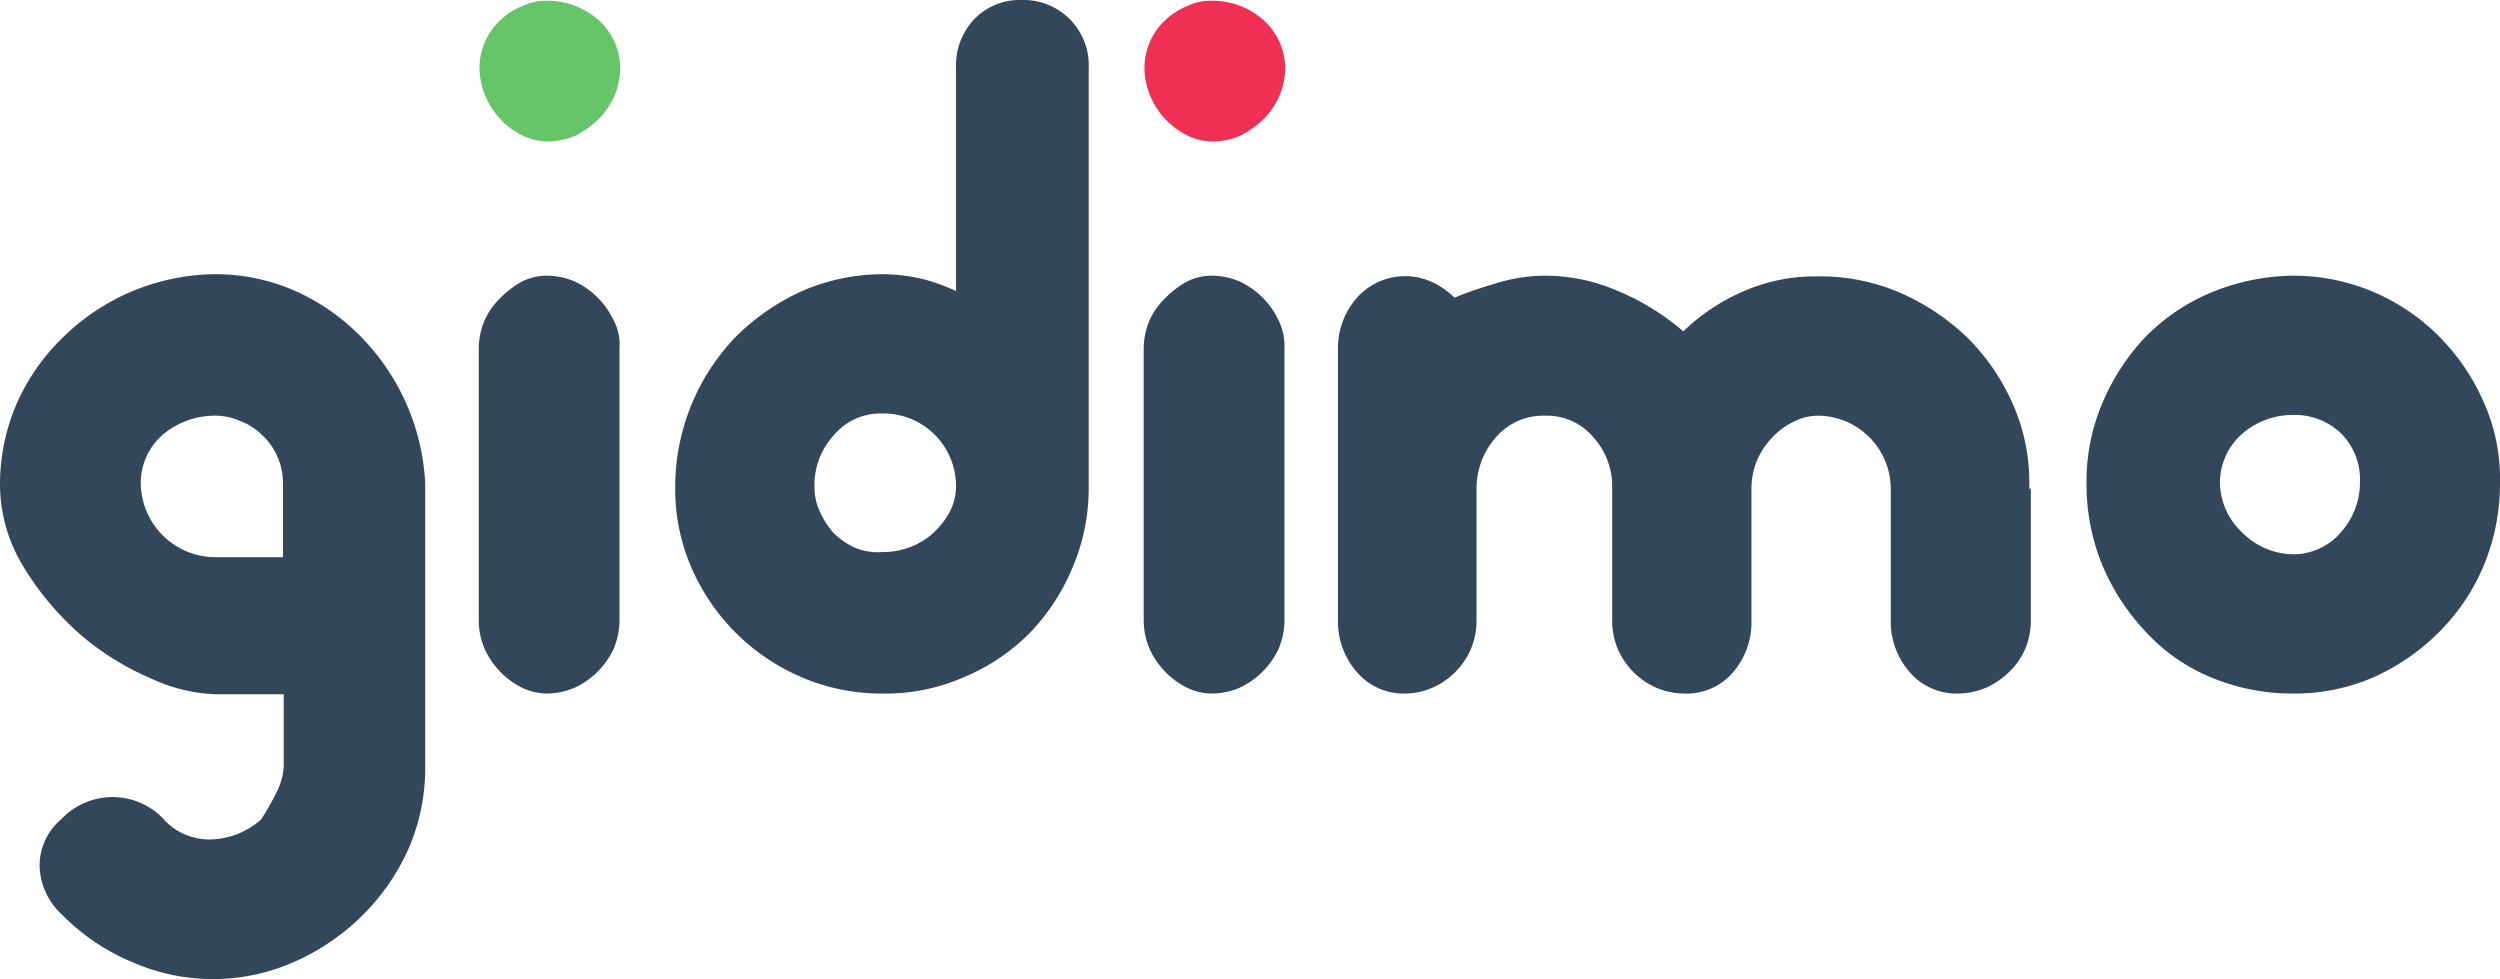 <?xml version="1.0" encoding="UTF-8"?> <svg xmlns="http://www.w3.org/2000/svg" width="341" height="133.6"><path d="M8.4 124.7a9.3 9.3 0 01-3-6.6 8.3 8.3 0 013-6.4 9.6 9.6 0 0113.9 0 7.8 7.8 0 002.9 2.1 8.4 8.4 0 003.5.7 11 11 0 003.6-.7 11.5 11.5 0 003.3-2 33.5 33.5 0 002.1-3.7 8.8 8.8 0 001-3.5v-9.9h-9.3a22.9 22.9 0 01-8.9-2.2 37.2 37.2 0 01-9.6-6 39.6 39.6 0 01-7.7-9.2A21.5 21.5 0 010 66a27.8 27.8 0 012.3-11 28.6 28.6 0 016.3-9 30 30 0 0120.8-8.6 27 27 0 0110.9 2.3 29 29 0 018.9 6.2A30.7 30.7 0 0158 66v38.6a27.7 27.7 0 01-2.2 11 30 30 0 01-6.2 9.1 30.9 30.9 0 01-9.7 6.6 27.3 27.3 0 01-21.7 0 29.2 29.2 0 01-9.8-6.6zm20.9-68a11 11 0 00-7.1 2.6 8.7 8.7 0 00-3 6.6A10.2 10.2 0 0029.3 76h9.3V66a9 9 0 00-.8-3.8 8.6 8.6 0 00-2.1-2.9 8.5 8.5 0 00-3-1.9 8.3 8.3 0 00-3.4-.7z" fill="#33475b"></path><path d="M74.6.1a10.5 10.5 0 017 2.6 8.9 8.9 0 013 6.6 10 10 0 01-.8 3.8 10.2 10.2 0 01-2.2 3.2 13.4 13.4 0 01-3.1 2.2 10 10 0 01-3.8.8 8 8 0 01-3.4-.8 10.5 10.5 0 01-3-2.2 10.4 10.4 0 01-2.9-7 9 9 0 01.8-3.7 8.6 8.6 0 012.1-2.9 9.5 9.5 0 013-1.9 7.5 7.5 0 013.3-.7z" fill="#66c469"></path><path d="M84.5 47.5v37.2a10 10 0 01-.8 3.8 11 11 0 01-5.3 5.3 10 10 0 01-3.8.8 8 8 0 01-3.4-.8 11 11 0 01-5.1-5.3 10 10 0 01-.8-3.8V47.5a10 10 0 01.8-3.8 9.5 9.5 0 012.1-3 12.9 12.9 0 013-2.3 7.7 7.7 0 013.4-.8 10 10 0 013.8.8 11 11 0 015.3 5.3 6.9 6.9 0 01.8 3.8zM120.3 37.4a24 24 0 015.3.6 24.8 24.8 0 014.8 1.7V9.3a9.2 9.2 0 012.5-6.7 8.6 8.6 0 016.4-2.6 8.9 8.9 0 019.2 9.3v57.1a27.6 27.6 0 01-2.2 11 28.7 28.7 0 01-5.9 9 27.6 27.6 0 01-9 6 26.5 26.5 0 01-11.1 2.2 27.6 27.6 0 01-10.9-2.2 28.6 28.6 0 01-15.1-15 26.9 26.9 0 01-2.2-11 29.5 29.5 0 018.3-20.5 30.8 30.8 0 019-6.2 27.7 27.7 0 0110.9-2.3zm0 19a8.3 8.3 0 00-6.6 3 10 10 0 00-2.6 7 7.5 7.5 0 00.7 3.3 11.2 11.2 0 001.9 3 10 10 0 002.9 2 7.9 7.9 0 003.7.6 10.4 10.4 0 003.9-.7 9.6 9.6 0 003.2-2 10.6 10.6 0 002.2-2.9 7.6 7.6 0 00.8-3.3 9.9 9.9 0 00-10.1-10z" fill="#33475b"></path><path d="M165.3.1a10.5 10.5 0 017 2.6 8.9 8.9 0 013 6.6 10 10 0 01-.8 3.8 10.2 10.2 0 01-2.2 3.2 13.4 13.4 0 01-3.1 2.2 10 10 0 01-3.8.8 8 8 0 01-3.4-.8 10.5 10.5 0 01-3-2.2 10.4 10.4 0 01-2.9-7 9 9 0 01.8-3.7 8.6 8.6 0 012.1-2.9 9.5 9.5 0 013-1.9 7.2 7.2 0 013.3-.7z" fill="#ef3054"></path><path d="M175.2 47.5v37.2a10 10 0 01-.8 3.8 11 11 0 01-5.3 5.3 10 10 0 01-3.8.8 8 8 0 01-3.4-.8 11 11 0 01-5.1-5.3 10 10 0 01-.8-3.8V47.5a10 10 0 01.8-3.8 9.5 9.5 0 012.1-3 12.9 12.9 0 013-2.3 7.7 7.7 0 013.4-.8 10 10 0 013.8.8 11 11 0 015.3 5.3 7.9 7.9 0 01.8 3.8zM277 66.6v18.2a10 10 0 01-.8 3.8 9.7 9.7 0 01-2.2 3.1 10.6 10.6 0 01-3.1 2.1 10 10 0 01-3.8.8 8.4 8.4 0 01-6.6-2.9 10.4 10.4 0 01-2.6-6.9V66.6a10 10 0 00-9.9-9.9 7.3 7.3 0 00-3.3.8 9.8 9.8 0 00-2.9 2.1 10.6 10.6 0 00-2.1 3.1 10 10 0 00-.8 4v18.1a10.4 10.4 0 01-2.6 7 8.3 8.3 0 01-6.6 2.8 10 10 0 01-3.8-.8 10.2 10.2 0 01-5.2-5.2 10 10 0 01-.8-3.8V66.6a10 10 0 00-2.6-7 8.3 8.3 0 00-6.6-2.9 8.5 8.5 0 00-6.7 3 10.5 10.5 0 00-2.6 7v18.1a10 10 0 01-.8 3.8 10.2 10.2 0 01-5.2 5.2 9.5 9.5 0 01-3.7.8 8.4 8.4 0 01-6.6-2.9 10.4 10.4 0 01-2.6-6.9v-37a10.4 10.4 0 012.6-7.2 8.8 8.8 0 0110.5-2 11.4 11.4 0 012.8 2c1.9-.8 3.8-1.4 5.8-2a23 23 0 016.4-1 25 25 0 0110.1 2.1 33 33 0 018.9 5.5 27.3 27.3 0 018.3-5.5 24.1 24.1 0 019.9-2 27.5 27.5 0 0111.3 2.2 31.4 31.4 0 019.2 6.1 29.5 29.5 0 016.2 9 26.4 26.4 0 012.3 10.7v1zM312.8 37.6a28 28 0 0119.9 8.3 29.2 29.2 0 016.1 9 25.6 25.6 0 012.2 11 29.2 29.2 0 01-2.2 11.2 28 28 0 01-6.1 9.1 29.5 29.5 0 01-9 6.2 26.9 26.9 0 01-10.9 2.2 28.7 28.7 0 01-11.2-2.2 25.1 25.1 0 01-8.9-6.2 30.3 30.3 0 01-5.9-9 29.2 29.2 0 01-2.2-11.4 27.2 27.2 0 012.2-10.9 29.9 29.9 0 015.9-9 27.2 27.2 0 018.9-6 30.2 30.2 0 0111.2-2.3zm0 19a10.5 10.5 0 00-7 2.6 8.9 8.9 0 00-3 6.6 9.5 9.5 0 00.8 3.7 9.7 9.7 0 002.2 3.1 10.2 10.2 0 003.2 2.2 10 10 0 003.8.8 8.5 8.5 0 006.5-3 10.2 10.2 0 002.6-6.9 8.9 8.9 0 00-2.6-6.6 9.1 9.1 0 00-6.5-2.5z" fill="#33475b"></path></svg> 